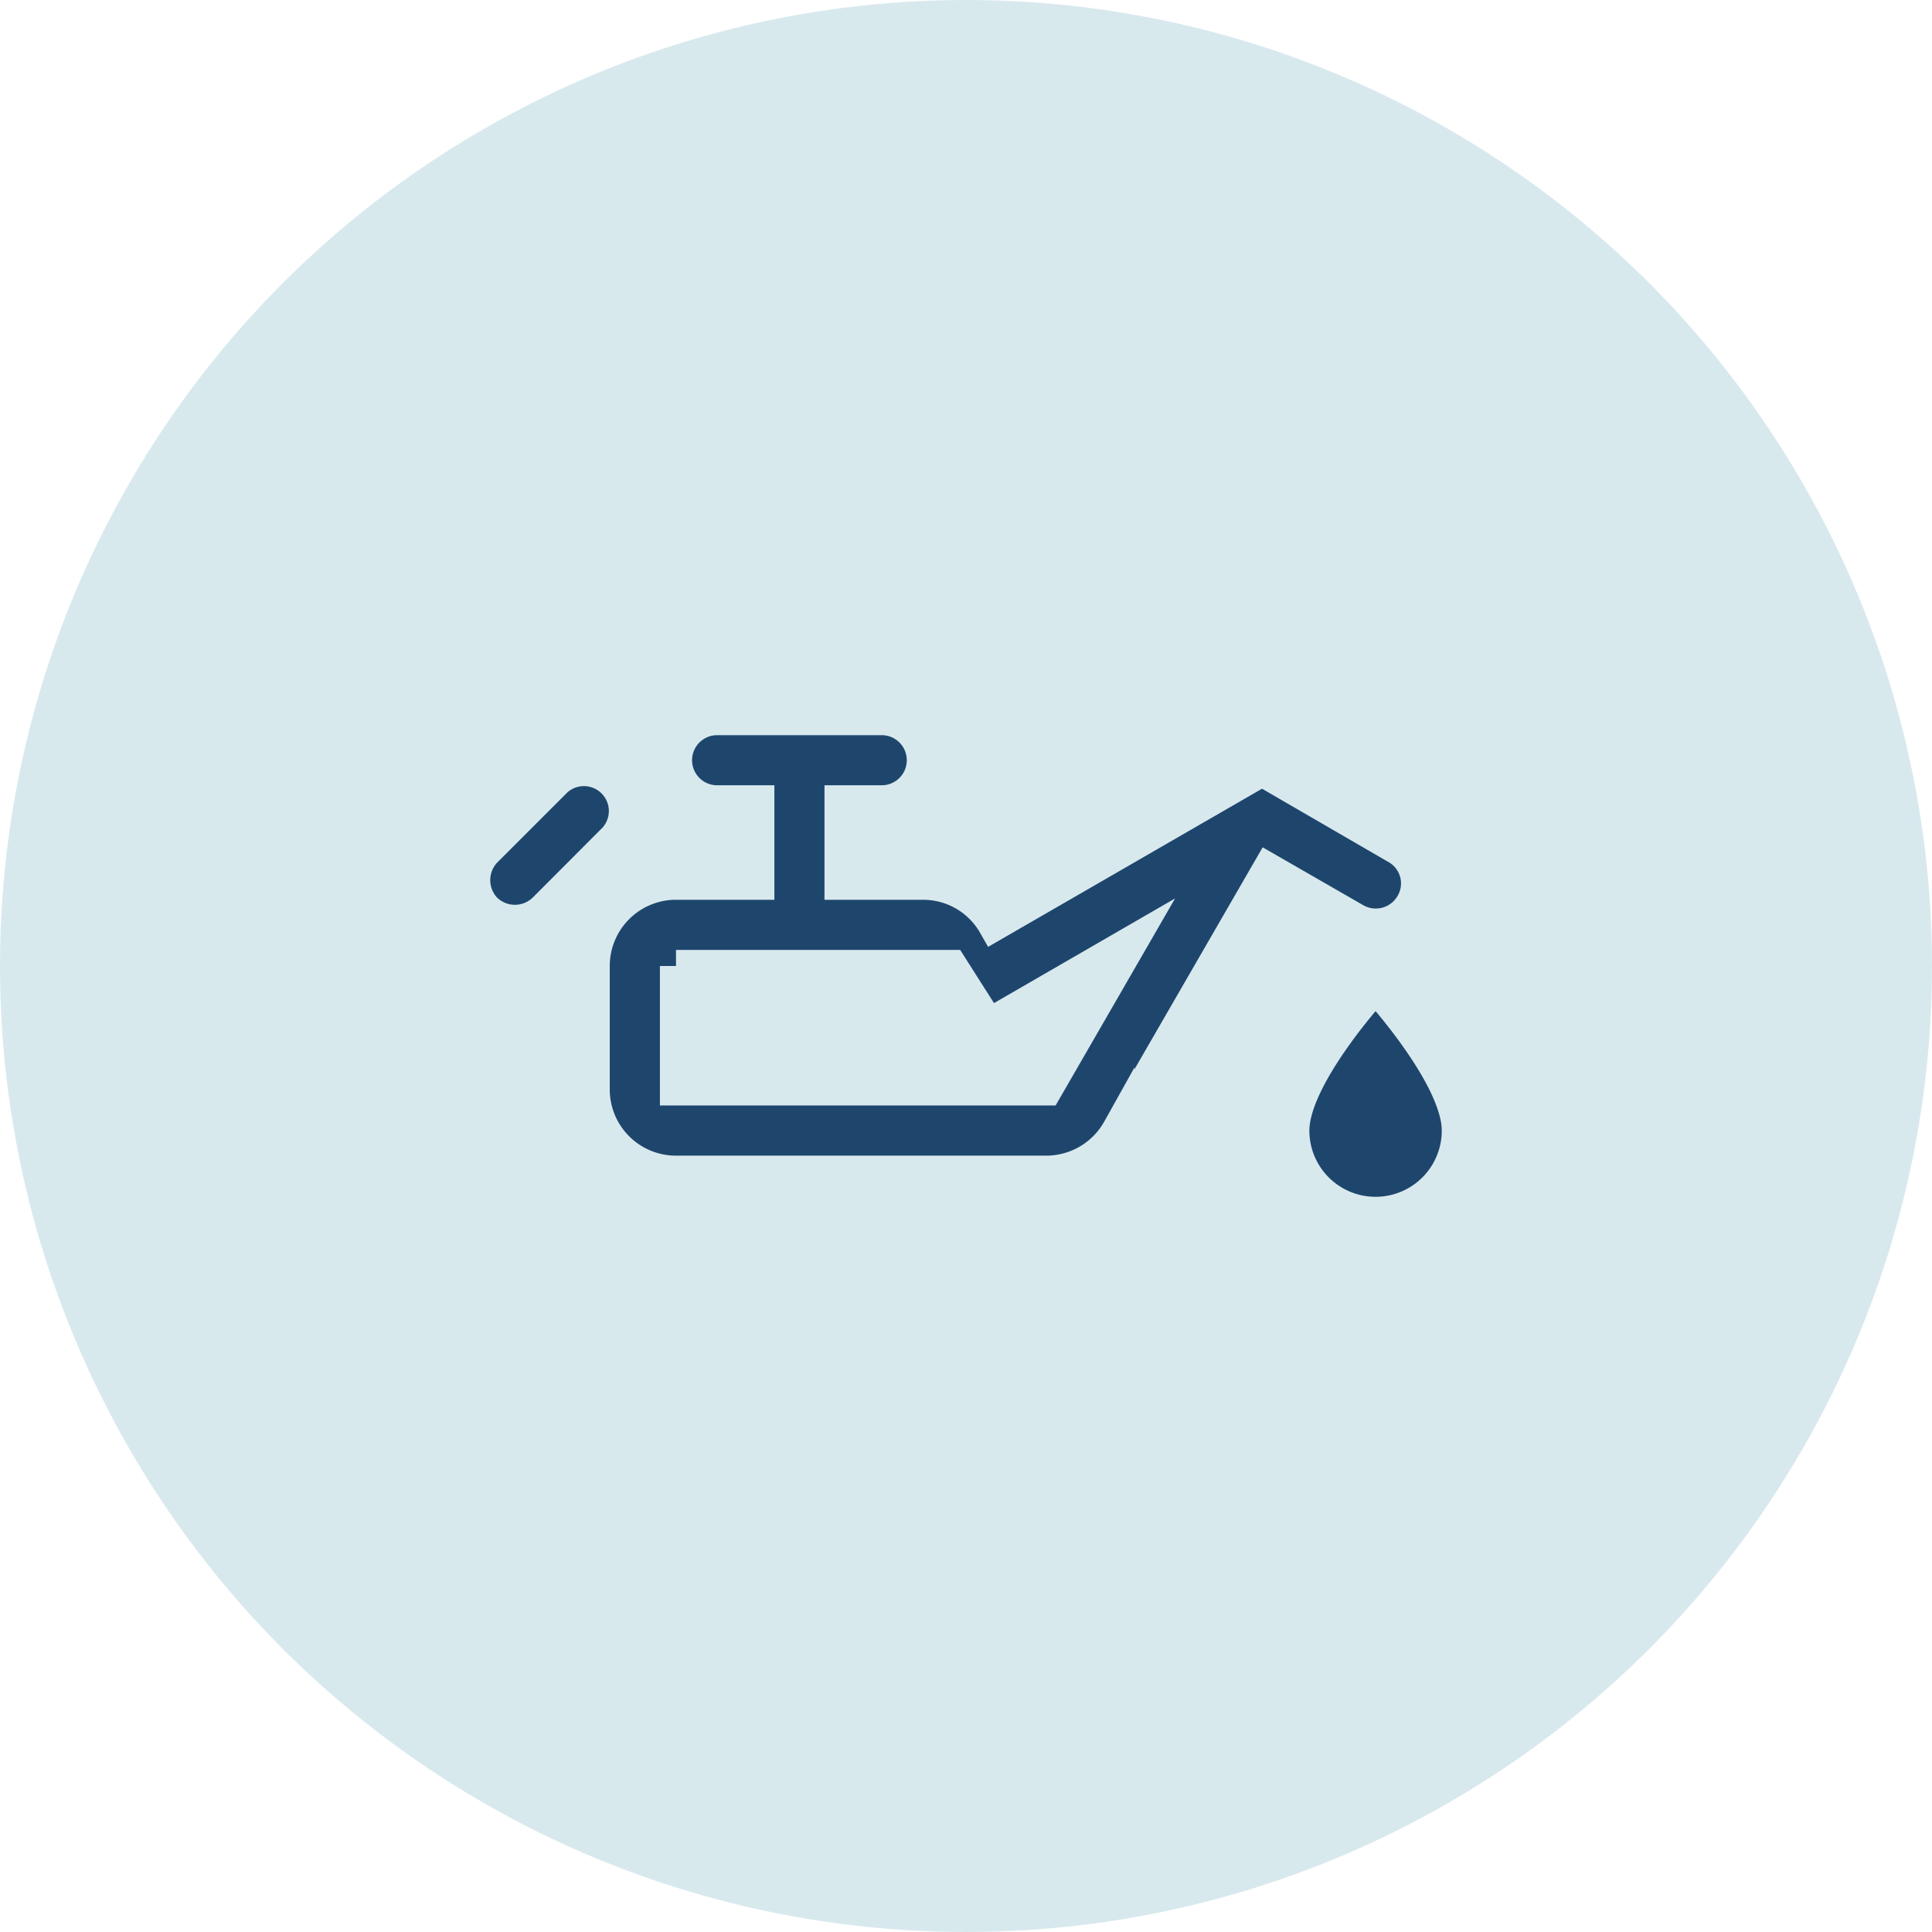 <svg xmlns="http://www.w3.org/2000/svg" width="120" height="120" viewBox="0 0 120 120">
  <g id="Group_3410" data-name="Group 3410" transform="translate(-462 -1440.655)">
    <circle id="Ellipse_19" data-name="Ellipse 19" cx="60" cy="60" r="60" transform="translate(462 1440.655)" fill="#d8e9ee"/>
    <g id="oil" transform="translate(490.688 1437.318)">
      <path id="Path_96" data-name="Path 96" d="M56.751,64.615s5.112,5.547,5.112,8.946a5.112,5.112,0,0,1-10.224,0c0-3.4,5.112-8.946,5.112-8.946M15.854,48H26.078a2.556,2.556,0,1,1,0,5.112H23.522v5.112h5.112a5.071,5.071,0,0,1,4.422,2.556L49.7,51.17,58.029,56a2.521,2.521,0,0,1,.946,3.5,2.562,2.562,0,0,1-3.5.92L50.105,57.33l-9.33,16.154A5.139,5.139,0,0,1,36.3,76.117h-23A5.112,5.112,0,0,1,8.185,71V63.337A5.112,5.112,0,0,1,13.3,58.224H18.41V53.112H15.854a2.556,2.556,0,1,1,0-5.112M13.3,63.337V71h23l5.266-9.125-8.844,5.112L30.4,63.337H13.3M1.488,56.205l4.371-4.371a2.548,2.548,0,0,1,3.6,3.6L5.093,59.809a2.593,2.593,0,0,1-3.6,0A2.593,2.593,0,0,1,1.488,56.205Z" fill="#1e466d" stroke="#d8e9ee" stroke-width="2"/>
    </g>
  </g>
</svg>
